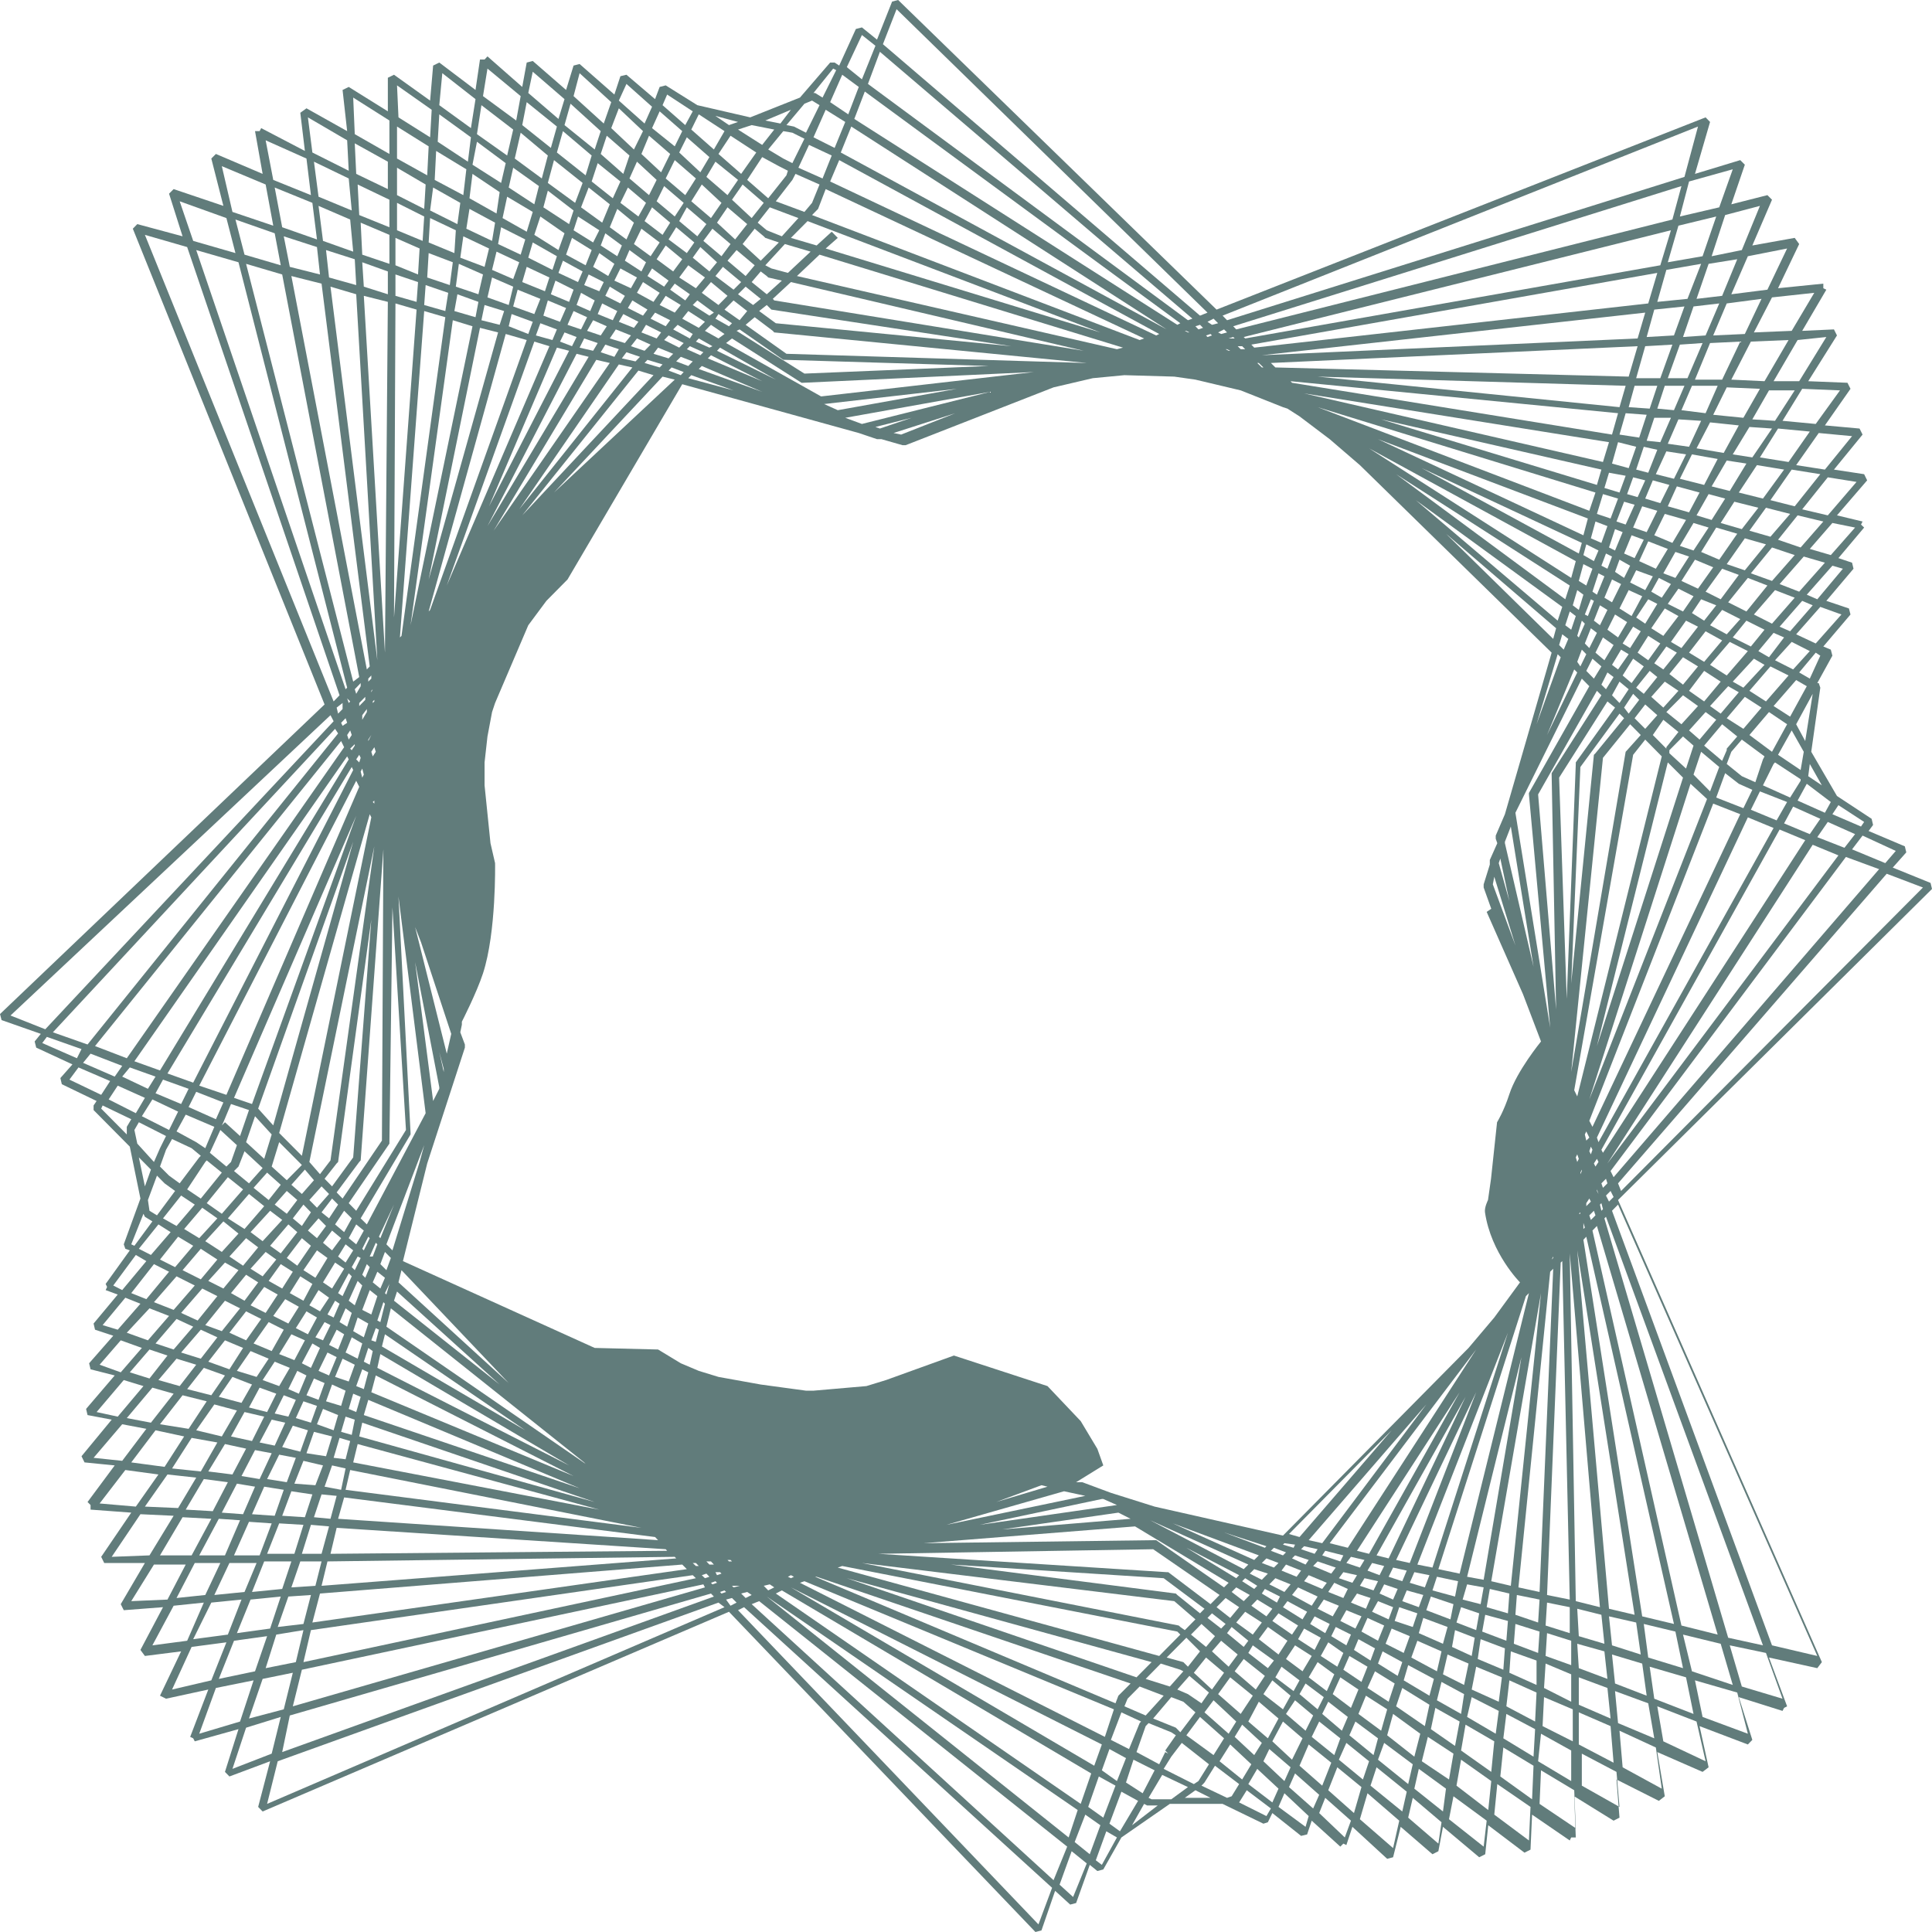 <svg width="16" height="16" viewBox="0 0 16 16" fill="none" xmlns="http://www.w3.org/2000/svg">
<path d="M16 7.362L15.988 7.312L15.675 7.185L15.787 7.059L15.775 7.009L15.475 6.882L15.512 6.832L15.5 6.781L15.213 6.592L15 6.226L15.075 5.695L15.062 5.657H15.05L15.175 5.43L15.162 5.38L15.1 5.354L15.325 5.089L15.312 5.039L15.125 4.976L15.35 4.71L15.338 4.66L15.225 4.622L15.438 4.369L15.412 4.344L15.425 4.319L15.213 4.268L15.463 3.978L15.438 3.927L15.188 3.889L15.425 3.599L15.4 3.549L15.113 3.523L15.325 3.22L15.3 3.17L14.975 3.157L15.213 2.778L15.188 2.728L14.925 2.74L15.125 2.399L15.1 2.387V2.349L14.725 2.387L14.9 2.021L14.863 1.97L14.512 2.033L14.675 1.654L14.637 1.616L14.338 1.692L14.45 1.364L14.412 1.326L14.037 1.44L14.162 1.01L14.125 0.972L10.075 2.564L7.438 0L7.388 0.013L7.263 0.328L7.138 0.227L7.088 0.24L6.95 0.543L6.912 0.518H6.875L6.625 0.808L6.213 0.972L5.775 0.871L5.513 0.707L5.463 0.72L5.425 0.821L5.188 0.619L5.138 0.631L5.088 0.783L4.8 0.53L4.75 0.543L4.688 0.745L4.412 0.505L4.362 0.518L4.325 0.72L4.037 0.467L4.013 0.493H3.975L3.938 0.745L3.638 0.518L3.587 0.543L3.562 0.833L3.263 0.619L3.212 0.644V0.922L2.888 0.72L2.837 0.745L2.875 1.086L2.538 0.897L2.487 0.934L2.525 1.25L2.163 1.061L2.15 1.086H2.112L2.175 1.44L1.788 1.275L1.75 1.313L1.85 1.705L1.438 1.566L1.4 1.604L1.512 1.957L1.137 1.856L1.1 1.894L2.688 5.834L0 8.398L0.013 8.448L0.338 8.562L0.287 8.625L0.3 8.676L0.6 8.815L0.5 8.928L0.512 8.979L0.8 9.118L0.775 9.155V9.193L1.075 9.496L1.163 9.926L1.025 10.305L1.038 10.342L1.075 10.355L0.875 10.633L0.887 10.658L0.875 10.684L0.975 10.721L0.775 10.961L0.787 11.012L0.938 11.062L0.738 11.29L0.75 11.34L0.95 11.391L0.713 11.668L0.725 11.719L0.925 11.757L0.675 12.06L0.7 12.111L0.95 12.136L0.725 12.439L0.75 12.464V12.502L1.087 12.527L0.838 12.893L0.863 12.944H1.2L1 13.285L1.025 13.335L1.35 13.31L1.163 13.664L1.2 13.714L1.5 13.676L1.325 14.043L1.375 14.068L1.725 13.992L1.575 14.384L1.6 14.396L1.613 14.421L1.975 14.32L1.863 14.674L1.9 14.712L2.237 14.586L2.138 14.964L2.175 15.002L6.037 13.348L8.575 16L8.625 15.987L8.738 15.659L8.863 15.773L8.912 15.76L9.025 15.444L9.088 15.495L9.137 15.482L9.287 15.217L9.688 14.939H10.125L10.463 15.103L10.5 15.091L10.537 15.015L10.775 15.204L10.825 15.192L10.863 15.078L11.1 15.293L11.125 15.268L11.15 15.28L11.2 15.129L11.488 15.394L11.537 15.381L11.6 15.129L11.863 15.356L11.912 15.331L11.95 15.129L12.25 15.381L12.3 15.356L12.325 15.116L12.625 15.343L12.675 15.318L12.688 15.028L13 15.242L13.012 15.217H13.05L13.037 14.876L13.363 15.078L13.412 15.053L13.387 14.737L13.738 14.914L13.787 14.876L13.725 14.51L14.1 14.674L14.15 14.636L14.075 14.295L14.475 14.447L14.512 14.409L14.4 14.055L14.762 14.169L14.775 14.144L14.8 14.131L14.65 13.727L15.05 13.815L15.088 13.765L13.4 9.938L16 7.362ZM15.925 7.35L13.425 9.863L13.4 9.8L15.625 7.236L15.925 7.35ZM13.012 8.878L13.275 6.276L13.5 5.998L13.588 6.087L13.475 6.213L13.463 6.226L13.012 8.878ZM6.35 13.222L8.925 14.99L8.85 15.217L6.35 13.222ZM6.325 13.133L6.375 13.121L6.412 13.146L6.362 13.171L6.325 13.133ZM6.425 13.197L6.475 13.171L9.037 14.687L8.95 14.939L6.425 13.197ZM6.662 13.095L9.225 14.156L9.15 14.384L6.625 13.108L6.662 13.095ZM9.363 13.942L9.275 14.03L9.262 14.043L9.238 14.106L6.75 13.058H6.763L9.363 13.942ZM8.812 12.35L8.988 12.388L7.838 12.628L8.812 12.35ZM8.25 12.439L8.625 12.3L8.675 12.312L8.25 12.439ZM8.113 12.628L9.125 12.414H9.137L9.25 12.464L8.113 12.628ZM9.262 12.527L9.363 12.578L8.3 12.666L9.262 12.527ZM9.4 12.641L10.175 13.108L10.137 13.146L9.575 12.755H9.562L7.65 12.78L9.4 12.641ZM9.312 14.131L9.338 14.068L9.438 13.967L9.637 14.043L9.488 14.207L9.312 14.131ZM9.45 14.257L9.438 14.27L9.35 14.485L9.2 14.409L9.287 14.181L9.45 14.257ZM9.95 13.449L10.062 13.55L9.988 13.639L9.863 13.537L9.95 13.449ZM9.938 13.361L9.75 13.209L9.738 13.197L7.875 12.957L9.637 13.07L9.975 13.323L9.938 13.361ZM10.238 13.146L10.35 13.209L10.3 13.26L10.2 13.184L10.238 13.146ZM9.825 12.818L10.262 13.045L10.238 13.07L9.825 12.818ZM10.037 13.676L10.113 13.588L10.25 13.702L10.175 13.803L10.037 13.676ZM10.137 13.853L10.037 13.992L9.887 13.853L9.988 13.727L10.137 13.853ZM11.088 13.298L11.037 13.386L10.912 13.323L10.963 13.247L11.088 13.298ZM11 13.184L11.05 13.108L11.162 13.159L11.125 13.234L11 13.184ZM11.012 13.449L10.975 13.525L10.85 13.449L10.887 13.386L11.012 13.449ZM10.95 13.159L10.8 13.095L10.838 13.045L10.988 13.108L10.95 13.159ZM10.912 13.222L10.863 13.298L10.7 13.209L10.75 13.146L10.912 13.222ZM10.825 13.348L10.787 13.411L10.625 13.31L10.662 13.26L10.825 13.348ZM10.75 13.462L10.7 13.537L10.537 13.424L10.588 13.361L10.75 13.462ZM10.575 13.272L10.45 13.197L10.475 13.159L10.6 13.222L10.575 13.272ZM10.537 13.323L10.488 13.386L10.363 13.298L10.412 13.247L10.537 13.323ZM10.45 13.437L10.375 13.537L10.238 13.437L10.312 13.348L10.45 13.437ZM10.338 13.588L10.3 13.639L10.162 13.525L10.2 13.474L10.338 13.588ZM10.3 13.739L10.475 13.879L10.4 13.992L10.225 13.841L10.3 13.739ZM10.338 13.689L10.375 13.626L10.55 13.752L10.5 13.815L10.338 13.689ZM10.425 13.575L10.5 13.474L10.662 13.588L10.588 13.702L10.425 13.575ZM10.613 13.803L10.762 13.916L10.713 14.005L10.562 13.891L10.613 13.803ZM10.65 13.739L10.725 13.626L10.863 13.714L10.787 13.841L10.65 13.739ZM10.75 13.575L10.8 13.487L10.938 13.563L10.887 13.664L10.75 13.575ZM11 13.601L11.125 13.689L11.075 13.803L10.938 13.714L11 13.601ZM11.025 13.55L11.062 13.474L11.188 13.537L11.15 13.626L11.025 13.55ZM11.1 13.424L11.15 13.335L11.275 13.386L11.225 13.487L11.1 13.424ZM11.188 13.272L11.238 13.197L11.35 13.234L11.312 13.323L11.188 13.272ZM11.412 13.095L11.375 13.171L11.262 13.133L11.3 13.07L11.412 13.095ZM11.325 13.007L11.363 12.944L11.463 12.969L11.425 13.045L11.325 13.007ZM11.325 13.399L11.463 13.462L11.412 13.588L11.275 13.512L11.325 13.399ZM11.363 13.348L11.412 13.26L11.537 13.31L11.5 13.411L11.363 13.348ZM11.425 13.197L11.463 13.121L11.575 13.159L11.537 13.247L11.425 13.197ZM11.5 13.058L11.537 12.982L11.65 13.007L11.613 13.095L11.5 13.058ZM11.65 13.171L11.787 13.209L11.75 13.31L11.613 13.26L11.65 13.171ZM11.675 13.108L11.713 13.02L11.838 13.045L11.8 13.146L11.675 13.108ZM11.675 12.944L11.562 12.919L12.225 11.53L11.675 12.944ZM11.5 12.906L11.4 12.881L12.137 11.568L11.5 12.906ZM11.338 12.868L11.238 12.843L12.088 11.53L11.338 12.868ZM11.3 12.919L11.262 12.982L11.15 12.944L11.188 12.893L11.3 12.919ZM11.238 13.045L11.2 13.108L11.088 13.07L11.125 13.02L11.238 13.045ZM11.1 12.931L10.95 12.881L10.975 12.843L11.125 12.881L11.1 12.931ZM11.062 12.982L11.025 13.032L10.875 12.969L10.912 12.931L11.062 12.982ZM10.887 12.868L10.775 12.83L10.8 12.805L10.912 12.83L10.887 12.868ZM10.838 12.919L10.812 12.957L10.7 12.906L10.725 12.881L10.838 12.919ZM10.775 13.007L10.738 13.058L10.613 13.007L10.65 12.957L10.775 13.007ZM10.688 13.121L10.637 13.184L10.512 13.121L10.562 13.07L10.688 13.121ZM10.55 12.982L10.45 12.944L10.488 12.906L10.588 12.944L10.55 12.982ZM10.5 13.032L10.45 13.083L10.35 13.032L10.387 12.995L10.5 13.032ZM10.412 13.133L10.387 13.159L10.287 13.095L10.312 13.07L10.412 13.133ZM10.262 13.31L10.188 13.399L10.075 13.31L10.15 13.234L10.262 13.31ZM10.15 13.449L10.113 13.487L10 13.399L10.037 13.361L10.15 13.449ZM9.938 13.676L9.838 13.803L9.812 13.777L9.8 13.765L9.662 13.727L9.825 13.563L9.938 13.676ZM9.775 13.828L9.8 13.841L9.688 13.967L9.488 13.904L9.613 13.777L9.775 13.828ZM9.412 13.891L7.013 13.07L9.537 13.765L9.412 13.891ZM9.7 14.055L9.8 14.093L9.9 14.181L9.775 14.346L9.738 14.308L9.55 14.232L9.7 14.055ZM9.838 14.03L9.75 13.992L9.85 13.879L10.012 14.017L9.95 14.106L9.838 14.03ZM10.05 14.081L10.238 14.257L10.175 14.358L9.975 14.181L10.05 14.081ZM10.088 14.03L10.188 13.891L10.375 14.043L10.275 14.194L10.088 14.03ZM10.425 14.093L10.588 14.232L10.5 14.396L10.338 14.257L10.425 14.093ZM10.463 14.03L10.537 13.916L10.688 14.043L10.625 14.156L10.463 14.03ZM10.725 14.081L10.875 14.207L10.812 14.333L10.65 14.194L10.725 14.081ZM10.762 14.03L10.812 13.942L10.963 14.055L10.912 14.156L10.762 14.03ZM10.838 13.891L10.912 13.765L11.05 13.866L10.988 14.005L10.838 13.891ZM11 14.093L11.162 14.219L11.113 14.333L10.95 14.194L11 14.093ZM11.037 14.03L11.1 13.891L11.25 13.992L11.188 14.144L11.037 14.03ZM11.125 13.828L11.175 13.714L11.325 13.803L11.275 13.929L11.125 13.828ZM11.213 13.664L11.25 13.575L11.387 13.651L11.35 13.752L11.213 13.664ZM11.387 13.841L11.55 13.942L11.5 14.093L11.325 13.979L11.387 13.841ZM11.412 13.777L11.45 13.676L11.613 13.765L11.575 13.879L11.412 13.777ZM11.475 13.613L11.525 13.487L11.675 13.55L11.625 13.689L11.475 13.613ZM11.55 13.424L11.588 13.31L11.738 13.361L11.7 13.474L11.55 13.424ZM11.738 13.588L11.938 13.676L11.9 13.841L11.688 13.727L11.738 13.588ZM11.75 13.525L11.787 13.399L11.988 13.474L11.95 13.613L11.75 13.525ZM11.812 13.335L11.85 13.222L12.037 13.285L12.012 13.411L11.812 13.335ZM11.863 13.171L11.9 13.058L12.075 13.095L12.05 13.222L11.863 13.171ZM12.05 13.5L12.213 13.563L12.188 13.714L12.025 13.639L12.05 13.5ZM12.062 13.437L12.1 13.31L12.25 13.361L12.225 13.5L12.062 13.437ZM12.113 13.247L12.15 13.121L12.287 13.146L12.262 13.285L12.113 13.247ZM12.15 13.058L12.6 11.239L12.287 13.083L12.15 13.058ZM12.088 13.032L11.912 12.995L12.637 10.734L12.662 10.709L12.088 13.032ZM11.863 12.982L11.738 12.957L12.488 11.037L11.863 12.982ZM11.162 12.818L11.012 12.78L12.225 11.176L11.162 12.818ZM10.95 12.78L10.838 12.755L11.812 11.631L10.95 12.78ZM10.762 12.729L10.675 12.704L11.525 11.845L10.762 12.729ZM10.725 12.792L10.713 12.818L10.625 12.792L10.637 12.78L10.725 12.792ZM10.65 12.856L10.625 12.881L10.525 12.843L10.55 12.818L10.65 12.856ZM10.488 12.805L10.475 12.818L10.137 12.691L10.488 12.805ZM10.425 12.881L10.387 12.919L9.713 12.616L10.425 12.881ZM10.338 12.957L10.3 12.995L9.525 12.59L10.338 12.957ZM9.55 12.83L10.1 13.209L10.025 13.285L9.675 13.02H9.662L7.275 12.868L9.55 12.83ZM9.725 13.26L9.9 13.411L9.812 13.5L9.775 13.474L9.762 13.462L7.138 12.944L9.725 13.26ZM9.75 13.512L9.775 13.537L9.6 13.714L6.938 12.982L6.975 12.969L9.75 13.512ZM9.125 14.447L9.062 14.623L6.55 13.146L9.125 14.447ZM6.55 13.07L6.525 13.058L6.55 13.045L6.575 13.058L6.55 13.07ZM9.1 14.712L9.238 14.788L9.137 15.053L9.012 14.964L9.1 14.712ZM9.125 14.661L9.188 14.485L9.325 14.56L9.25 14.75L9.125 14.661ZM9.387 14.573L9.562 14.661L9.463 14.851L9.325 14.762L9.387 14.573ZM9.412 14.51L9.488 14.295L9.512 14.27L9.7 14.346L9.738 14.371L9.65 14.497L9.675 14.523L9.65 14.51L9.6 14.611L9.412 14.51ZM9.7 14.548L9.787 14.434L10.012 14.611L9.925 14.75L9.887 14.775L9.637 14.649L9.7 14.548ZM9.825 14.371L9.938 14.219L10.137 14.396L10.05 14.535L9.825 14.371ZM10.188 14.447L10.363 14.611L10.287 14.737L10.1 14.586L10.188 14.447ZM10.225 14.384L10.287 14.283L10.45 14.434L10.387 14.535L10.225 14.384ZM10.512 14.485L10.688 14.636L10.637 14.75L10.463 14.586L10.512 14.485ZM10.537 14.421L10.625 14.257L10.787 14.396L10.7 14.573L10.537 14.421ZM10.838 14.447L11.025 14.598L10.95 14.788L10.762 14.623L10.838 14.447ZM10.863 14.384L10.925 14.257L11.1 14.396L11.05 14.535L10.863 14.384ZM11.15 14.434L11.338 14.586L11.287 14.737L11.088 14.573L11.15 14.434ZM11.175 14.371L11.225 14.257L11.412 14.396L11.375 14.535L11.175 14.371ZM11.25 14.194L11.312 14.043L11.488 14.156L11.438 14.333L11.25 14.194ZM11.463 14.434L11.7 14.611L11.662 14.775L11.412 14.573L11.463 14.434ZM11.488 14.371L11.537 14.194L11.762 14.358L11.713 14.548L11.488 14.371ZM11.562 14.131L11.613 13.979L11.838 14.118L11.8 14.295L11.562 14.131ZM11.625 13.916L11.662 13.79L11.875 13.904L11.838 14.043L11.625 13.916ZM11.887 14.144L12.088 14.257L12.05 14.459L11.85 14.32L11.887 14.144ZM11.9 14.081L11.938 13.929L12.125 14.03L12.1 14.194L11.9 14.081ZM11.95 13.866L11.988 13.702L12.162 13.777L12.125 13.954L11.95 13.866ZM12.188 14.055L12.412 14.169L12.387 14.358L12.15 14.219L12.188 14.055ZM12.188 13.992L12.225 13.803L12.438 13.891L12.412 14.093L12.188 13.992ZM12.238 13.739L12.262 13.575L12.463 13.651L12.45 13.828L12.238 13.739ZM12.275 13.512L12.3 13.373L12.488 13.424L12.475 13.588L12.275 13.512ZM12.312 13.31L12.338 13.159L12.5 13.197L12.488 13.361L12.312 13.31ZM12.35 13.095L12.762 10.709L12.512 13.133L12.35 13.095ZM12.838 10.532L12.863 10.507L12.75 13.184L12.575 13.146L12.838 10.532ZM12.85 10.431L12.863 10.406V10.418L12.85 10.431ZM12.762 14.358L13.012 14.497V14.75L12.738 14.586L12.762 14.358ZM12.775 14.295L12.787 14.055L13.025 14.156V14.421L12.775 14.295ZM12.787 13.979L12.8 13.777L13.012 13.866V14.093L12.787 13.979ZM12.8 13.714L12.812 13.525L13.012 13.588V13.79L12.8 13.714ZM12.8 13.462L12.812 13.272L13 13.31V13.525L12.8 13.462ZM12.812 13.209L12.925 10.456L12.938 10.444L13 13.247L12.812 13.209ZM12.912 6.44L13.312 5.809L13.375 5.86L13.05 6.314V6.327L12.975 8.272L12.912 6.44ZM12.887 8.36L12.738 6.579L13.225 5.721L13.262 5.758L12.85 6.403V6.415L12.887 8.36ZM12.55 7.83L12.363 7.324L12.375 7.261L12.55 7.83ZM12.412 7.148L12.425 7.11L12.5 7.463L12.412 7.148ZM12.463 6.983V6.971L12.512 6.845L12.7 8.006L12.463 6.983ZM12.55 6.731L13.1 5.62L13.162 5.683L12.662 6.567V6.579L12.838 8.511L12.55 6.731ZM10.562 3.043L10.525 3.006L13.562 2.867L13.488 3.119L10.562 3.043ZM10.175 2.803L10.213 2.791L10.225 2.803H10.175ZM10.188 2.905H10.175L10.15 2.892H10.162L10.188 2.905ZM10.213 2.702L13.925 1.541L13.85 1.818L10.238 2.728L10.213 2.702ZM13.088 9.724V9.711L13.1 9.686V9.698L13.088 9.724ZM13.088 10.052H13.075L13.088 10.04V10.052ZM13.113 10.128L13.125 10.166L13.113 10.178V10.14V10.128ZM13.275 4.092L13.4 4.129L13.338 4.294L13.225 4.256L13.275 4.092ZM11.438 3.473L13.262 3.889L13.225 4.016L11.438 3.473ZM13.463 3.422L13.637 3.435L13.575 3.624L13.412 3.599L13.463 3.422ZM10.912 3.119L13.463 3.195L13.412 3.372L10.912 3.119ZM13.213 9.661L13.2 9.635L13.225 9.597L13.238 9.623L13.213 9.661ZM13.238 9.888L13.225 9.863V9.85L13.238 9.888ZM13.2 10.027L13.213 10.065L13.175 10.103L13.162 10.065L13.2 10.027ZM13.175 9.56L13.162 9.534L13.175 9.496L13.188 9.522L13.175 9.56ZM13.238 9.459L13.225 9.421L14.475 6.769L14.688 6.857L13.238 9.459ZM14.3 5.594L14.162 5.506L14.325 5.316L14.475 5.392L14.3 5.594ZM14.312 5.683L14.4 5.733L14.25 5.91L14.162 5.847L14.312 5.683ZM13.838 4.837L13.762 4.95L13.675 4.9L13.738 4.786L13.838 4.837ZM13.775 4.748L13.875 4.571L13.988 4.609L13.875 4.786L13.775 4.748ZM13.9 4.875L14.025 4.938L13.938 5.064L13.812 5.001L13.9 4.875ZM14.088 4.963L14.213 5.013L14.113 5.14L14.012 5.077L14.088 4.963ZM14.062 4.875L13.925 4.811L14.037 4.635L14.188 4.698L14.062 4.875ZM14.025 4.559L13.912 4.521L14.025 4.331L14.15 4.369L14.025 4.559ZM13.988 4.243L13.812 4.193L13.887 4.028L14.075 4.079L13.988 4.243ZM13.963 4.306L13.85 4.496L13.7 4.433L13.787 4.256L13.963 4.306ZM13.812 4.546L13.713 4.71L13.575 4.647L13.65 4.483L13.812 4.546ZM13.688 4.773L13.625 4.887L13.5 4.824L13.55 4.723L13.688 4.773ZM13.6 4.938L13.512 5.102L13.412 5.039L13.488 4.887L13.6 4.938ZM13.65 4.963L13.725 5.001L13.625 5.165L13.55 5.114L13.65 4.963ZM13.787 5.039L13.9 5.102L13.775 5.266L13.675 5.203L13.787 5.039ZM13.963 5.14L14.062 5.19L13.925 5.367L13.838 5.316L13.963 5.14ZM14.125 5.228L14.262 5.304L14.113 5.481L13.988 5.405L14.125 5.228ZM14.3 5.253L14.162 5.178L14.262 5.051L14.412 5.127L14.3 5.253ZM14.25 4.963L14.125 4.9L14.262 4.71L14.4 4.761L14.25 4.963ZM14.238 4.635L14.088 4.571L14.213 4.369L14.387 4.42L14.238 4.635ZM14.175 4.306L14.05 4.268L14.15 4.092L14.287 4.129L14.175 4.306ZM14.113 4.016L13.912 3.965L14.012 3.763L14.225 3.801L14.113 4.016ZM13.988 3.7L13.812 3.675L13.9 3.473L14.088 3.485L13.988 3.7ZM13.963 3.763L13.863 3.965L13.713 3.927L13.8 3.738L13.963 3.763ZM13.825 4.016L13.75 4.167L13.625 4.129L13.688 3.978L13.825 4.016ZM13.725 4.23L13.637 4.407L13.525 4.369L13.6 4.193L13.725 4.23ZM13.613 4.47L13.537 4.622L13.45 4.584L13.512 4.433L13.613 4.47ZM13.5 4.685L13.45 4.786L13.375 4.736L13.412 4.635L13.5 4.685ZM13.425 4.837L13.35 4.988L13.287 4.95L13.35 4.799L13.425 4.837ZM13.312 5.051L13.25 5.178L13.2 5.14L13.25 5.013L13.312 5.051ZM13.375 5.089L13.475 5.152L13.4 5.279L13.312 5.215L13.375 5.089ZM13.525 5.19L13.588 5.228L13.5 5.367L13.438 5.329L13.525 5.19ZM13.65 5.266L13.75 5.329L13.65 5.468L13.562 5.405L13.65 5.266ZM13.8 5.354L13.887 5.405L13.775 5.544L13.7 5.493L13.8 5.354ZM13.938 5.443L14.062 5.519L13.938 5.67L13.825 5.582L13.938 5.443ZM14.113 5.556L14.25 5.645L14.113 5.809L13.988 5.721L14.113 5.556ZM14.125 5.897L14.213 5.961L14.075 6.125L13.988 6.049L14.125 5.897ZM14.262 5.998L14.387 6.099L14.3 6.2V6.213L14.262 6.301L14.113 6.175L14.262 5.998ZM14.3 5.948L14.45 5.771L14.588 5.86L14.438 6.036L14.3 5.948ZM14.438 5.695L14.35 5.645L14.525 5.455L14.613 5.506L14.438 5.695ZM14.5 5.354L14.35 5.279L14.463 5.14L14.613 5.215L14.5 5.354ZM14.463 5.064L14.312 4.988L14.475 4.786L14.637 4.849L14.463 5.064ZM14.45 4.723L14.3 4.672L14.45 4.458L14.625 4.508L14.45 4.723ZM14.425 4.382L14.25 4.331L14.363 4.155L14.562 4.205L14.425 4.382ZM14.325 4.066L14.175 4.028L14.3 3.814L14.463 3.839L14.325 4.066ZM14.275 3.751L14.05 3.713L14.162 3.498L14.4 3.523L14.275 3.751ZM14.125 3.422L13.925 3.397L14.012 3.195H14.225L14.125 3.422ZM13.975 3.132H13.812L13.912 2.854L14.1 2.841L13.975 3.132ZM13.95 3.195L13.863 3.397L13.725 3.384L13.787 3.195H13.95ZM13.838 3.46L13.75 3.662L13.637 3.65L13.7 3.46H13.838ZM13.725 3.725L13.65 3.915L13.55 3.889L13.613 3.7L13.725 3.725ZM13.625 3.978L13.562 4.117L13.475 4.092L13.525 3.953L13.625 3.978ZM13.537 4.18L13.463 4.344L13.387 4.319L13.45 4.155L13.537 4.18ZM13.438 4.407L13.375 4.559L13.325 4.534L13.375 4.382L13.438 4.407ZM13.35 4.609L13.312 4.71L13.262 4.685L13.3 4.584L13.35 4.609ZM13.287 4.773L13.225 4.925L13.188 4.9L13.238 4.748L13.287 4.773ZM13.2 4.976L13.15 5.102L13.125 5.089L13.175 4.963L13.2 4.976ZM13.175 5.203L13.225 5.241L13.162 5.367L13.125 5.329L13.175 5.203ZM13.275 5.279L13.363 5.342L13.287 5.468L13.213 5.405L13.275 5.279ZM13.425 5.38L13.488 5.418L13.4 5.544L13.35 5.506L13.425 5.38ZM13.525 5.455L13.613 5.519L13.512 5.657L13.438 5.594L13.525 5.455ZM13.662 5.556L13.725 5.607L13.613 5.746L13.55 5.695L13.662 5.556ZM13.787 5.645L13.9 5.721L13.775 5.86L13.675 5.771L13.787 5.645ZM13.938 5.758L14.062 5.847L13.925 5.998L13.8 5.897L13.938 5.758ZM13.938 6.099L14.025 6.175L13.963 6.365L13.825 6.238V6.213L13.938 6.099ZM14.088 6.226L14.238 6.352L14.162 6.554L14.025 6.415L14.088 6.226ZM14.287 6.403L14.4 6.491L14.512 6.541L14.438 6.693L14.213 6.605L14.287 6.403ZM13.262 9.964L13.275 10.014L13.262 10.027L13.25 9.976L13.262 9.964ZM13.262 9.522L14.738 6.87L14.95 6.958L13.275 9.547L13.262 9.522ZM14.713 6.794L14.5 6.706L14.575 6.554L14.8 6.642L14.713 6.794ZM14.537 6.478L14.425 6.428L14.3 6.327L14.338 6.226L14.425 6.125L14.613 6.264L14.6 6.289L14.537 6.478ZM14.488 6.087L14.65 5.897L14.8 5.998L14.675 6.226L14.488 6.087ZM14.625 5.809L14.488 5.721L14.662 5.519L14.812 5.594L14.625 5.809ZM14.65 5.443L14.562 5.392L14.688 5.241L14.775 5.279L14.65 5.443ZM14.675 5.165L14.525 5.089L14.7 4.887L14.863 4.95L14.675 5.165ZM14.675 4.811L14.5 4.748L14.675 4.534L14.863 4.597L14.675 4.811ZM14.662 4.445L14.488 4.395L14.625 4.205L14.825 4.256L14.662 4.445ZM14.6 4.129L14.4 4.079L14.55 3.852L14.775 3.889L14.6 4.129ZM14.512 3.788L14.35 3.763L14.488 3.536L14.675 3.549L14.512 3.788ZM14.438 3.46L14.188 3.435L14.3 3.208L14.575 3.22L14.438 3.46ZM14.262 3.144H14.037L14.162 2.841L14.412 2.829L14.262 3.144ZM14.125 2.778L13.938 2.791L14.025 2.538L14.238 2.513L14.125 2.778ZM13.975 2.475L13.725 2.5L13.8 2.235L14.088 2.185L13.975 2.475ZM13.95 2.538L13.863 2.778L13.637 2.791L13.7 2.564L13.95 2.538ZM13.85 2.854L13.75 3.132H13.55L13.625 2.867L13.85 2.854ZM13.725 3.195L13.662 3.384L13.488 3.372L13.537 3.195H13.725ZM13.55 3.7L13.488 3.877L13.35 3.839L13.4 3.662L13.55 3.7ZM13.463 3.94L13.412 4.079L13.287 4.041L13.325 3.915L13.463 3.94ZM13.312 4.357L13.262 4.496L13.175 4.458L13.213 4.319L13.312 4.357ZM13.238 4.559L13.2 4.647L13.113 4.597L13.137 4.508L13.238 4.559ZM13.113 4.433L11.412 3.637L13.15 4.294L13.113 4.433ZM13.1 4.496L13.075 4.584L11.775 3.877L13.1 4.496ZM13.113 4.672L13.188 4.71L13.137 4.849L13.075 4.811L13.113 4.672ZM13.113 4.925L13.075 5.051L13.025 5.013L13.062 4.887L13.113 4.925ZM13.125 5.165L13.075 5.279L13.062 5.266L13.1 5.14L13.125 5.165ZM13.05 5.102L13.012 5.215L12.963 5.178L13 5.064L13.05 5.102ZM12.988 5.291L12.95 5.38L12.912 5.342L12.938 5.253L12.988 5.291ZM13.037 5.544L13.062 5.569L12.812 6.087L13.037 5.544ZM13.062 5.481L13.1 5.38L13.137 5.418L13.088 5.519L13.062 5.481ZM13.188 5.455L13.262 5.519L13.2 5.62L13.137 5.556L13.188 5.455ZM13.312 5.569L13.363 5.607L13.3 5.708L13.262 5.67L13.312 5.569ZM13.412 5.645L13.488 5.708L13.412 5.822L13.35 5.758L13.412 5.645ZM13.412 5.91L13.45 5.948L13.213 6.238L13.2 6.251L13.012 8.145L13.088 6.352L13.412 5.91ZM13.45 5.86L13.525 5.746L13.575 5.796L13.488 5.91L13.45 5.86ZM13.625 5.834L13.725 5.923L13.625 6.036L13.537 5.948L13.625 5.834ZM13.775 5.961L13.9 6.062L13.8 6.188V6.2L13.688 6.087L13.775 5.961ZM13.812 6.314L13.938 6.44L13.225 8.663L13.812 6.314ZM14 6.491L14.137 6.617L13.162 9.105L14 6.491ZM14.188 6.655L14.412 6.743L13.188 9.332L13.162 9.282L14.188 6.655ZM13.162 9.926L13.175 9.951L13.137 9.989V9.964L13.162 9.926ZM13.137 9.446L13.125 9.395L13.137 9.37L13.162 9.421L13.137 9.446ZM13.137 10.242L13.863 13.449L13.6 13.386L13.113 10.267L13.137 10.242ZM13.188 10.191L13.225 10.153L14.225 13.537L13.925 13.462L13.188 10.191ZM13.262 9.8L13.3 9.762L13.312 9.8L13.275 9.837L13.262 9.8ZM13.312 9.635L15.012 6.996L15.225 7.084L13.312 9.635ZM15.05 6.933L15.137 6.807L15.363 6.908L15.275 7.021L15.05 6.933ZM14.988 6.908L14.775 6.819L14.85 6.68L15.075 6.781L14.988 6.908ZM14.825 6.605L14.6 6.504L14.688 6.327L14.7 6.314L14.912 6.453V6.466L14.825 6.605ZM14.725 6.251L14.838 6.049L14.938 6.226L14.912 6.377L14.725 6.251ZM14.825 5.935L14.688 5.847L14.875 5.632L14.963 5.683L14.825 5.935ZM14.85 5.544L14.7 5.468L14.838 5.316L14.988 5.392L14.85 5.544ZM14.825 5.228L14.738 5.19L14.925 4.976L15.012 5.013L14.825 5.228ZM14.9 4.9L14.738 4.837L14.938 4.609L15.113 4.66L14.9 4.9ZM14.912 4.534L14.725 4.47L14.887 4.268L15.1 4.319L14.912 4.534ZM14.863 4.193L14.662 4.142L14.838 3.889L15.075 3.927L14.863 4.193ZM14.812 3.826L14.575 3.788L14.725 3.549L14.988 3.574L14.812 3.826ZM14.7 3.485L14.512 3.473L14.65 3.233H14.863L14.7 3.485ZM14.613 3.157L14.338 3.144L14.5 2.829L14.812 2.816L14.613 3.157ZM14.45 2.766L14.188 2.778L14.3 2.513L14.588 2.475L14.45 2.766ZM14.262 2.45L14.05 2.475L14.15 2.185L14.387 2.147L14.262 2.45ZM14.1 2.122L13.812 2.172L13.9 1.869L14.213 1.793L14.1 2.122ZM10.287 2.867L10.312 2.892H10.275L10.25 2.867H10.287ZM10.312 2.803L10.3 2.791L13.838 1.907L13.75 2.197L10.312 2.803ZM13.725 2.26L13.65 2.513L10.387 2.879L10.363 2.854L13.725 2.26ZM10.425 3.006L10.463 3.043H10.45L10.412 3.006H10.425ZM10.45 2.942L13.625 2.589L13.562 2.803L10.45 2.942ZM13.4 3.422L13.35 3.599L10.7 3.17L10.688 3.157L13.4 3.422ZM13.325 3.662L13.275 3.826L10.8 3.258L13.325 3.662ZM13.213 4.079L13.162 4.23L10.912 3.372L13.213 4.079ZM13.05 4.647L13.012 4.786L11.338 3.713L13.05 4.647ZM13 4.849L12.963 4.963L11.562 3.927L13 4.849ZM12.938 5.026L12.9 5.14L11.725 4.142L12.938 5.026ZM12.887 5.203L12.863 5.291L11.975 4.42L12.887 5.203ZM12.9 5.418L12.925 5.443L12.725 5.998L12.9 5.418ZM13.525 6.251L13.625 6.125L13.762 6.264L13.062 9.08L13.037 9.029L13.525 6.251ZM13.062 9.56L13.075 9.597L13.062 9.623L13.05 9.585L13.062 9.56ZM13.537 13.373L13.325 13.323L13.062 10.355L13.537 13.373ZM13.55 13.437L13.588 13.702L13.35 13.626L13.325 13.386L13.55 13.437ZM13.6 13.777L13.637 14.043L13.375 13.942L13.35 13.702L13.6 13.777ZM13.613 13.449L13.875 13.512L13.938 13.815L13.65 13.727L13.613 13.449ZM13.963 13.891L14.025 14.194L13.7 14.068L13.662 13.803L13.963 13.891ZM14.012 13.841L13.938 13.537L14.25 13.613L14.35 13.954L14.012 13.841ZM13.287 10.09L13.3 10.077L14.6 13.626L14.312 13.563L13.287 10.09ZM13.3 9.901L13.338 9.863L13.363 9.913L13.325 9.951L13.3 9.901ZM13.363 9.749L13.338 9.698L15.287 7.097L15.562 7.198L13.363 9.749ZM15.7 7.047L15.613 7.148L15.338 7.034L15.425 6.92L15.7 7.047ZM15.225 6.668L15.438 6.807L15.412 6.845L15.175 6.743L15.225 6.668ZM15.162 6.642L15.113 6.731L14.887 6.63L14.963 6.491L15.162 6.642ZM15.088 6.504L14.975 6.428L14.988 6.327L15.088 6.504ZM14.95 6.137L14.875 5.998L15.012 5.746L14.95 6.137ZM14.988 5.62L14.9 5.569L15.037 5.405L15.075 5.43L14.988 5.62ZM15.25 5.089L15.037 5.329L14.875 5.253L15.075 5.026L15.25 5.089ZM15.262 4.71L15.05 4.963L14.963 4.925L15.175 4.685L15.262 4.71ZM15.363 4.369L15.162 4.597L14.988 4.546L15.175 4.331L15.363 4.369ZM15.375 3.991L15.137 4.268L14.925 4.218L15.137 3.953L15.375 3.991ZM15.338 3.612L15.113 3.889L14.875 3.852L15.062 3.586L15.338 3.612ZM15.238 3.233L15.037 3.511L14.762 3.485L14.925 3.22L15.238 3.233ZM15.125 2.791L14.9 3.157H14.688L14.887 2.816L15.125 2.791ZM15.025 2.425L14.838 2.74L14.525 2.753L14.675 2.463L15.025 2.425ZM14.8 2.058L14.637 2.399L14.338 2.437L14.475 2.122L14.8 2.058ZM14.575 1.705L14.425 2.071L14.175 2.122L14.287 1.781L14.575 1.705ZM14.35 1.402L14.238 1.717L13.912 1.793L13.988 1.503L14.35 1.402ZM14.062 1.048L13.95 1.465L10.162 2.652L10.125 2.614L14.062 1.048ZM10.137 2.728L10.162 2.753L10.113 2.766L10.088 2.753L10.137 2.728ZM10.088 2.677L10.037 2.69L10 2.665L10.05 2.639L10.088 2.677ZM10.037 2.778L10 2.791L9.988 2.778L10.025 2.766L10.037 2.778ZM7.425 0.076L10 2.589L9.938 2.614L7.312 0.366L7.425 0.076ZM9.925 2.728L9.9 2.702L9.938 2.69L9.963 2.715L9.925 2.728ZM7.287 0.429L9.875 2.639L9.838 2.652L7.188 0.695L7.287 0.429ZM9.85 2.753H9.838L9.812 2.74H9.825L9.85 2.753ZM9.75 2.69L7.075 0.985L7.162 0.758L9.775 2.677L9.75 2.69ZM9.662 2.728L6.963 1.263L7.05 1.048L9.662 2.728ZM9.675 2.803H9.662H9.65H9.675ZM6.875 1.503L6.95 1.326L9.6 2.766L9.575 2.778L6.875 1.503ZM7.912 3.422L7.463 3.599L7.4 3.586L7.912 3.422ZM7.287 3.549L7.25 3.536L7.55 3.46L7.287 3.549ZM7.138 3.511L7 3.46L8.2 3.245L7.138 3.511ZM6.938 3.397L6.825 3.346L7.925 3.22L6.938 3.397ZM6.8 3.283L6.013 2.841L6.062 2.803L6.638 3.17H6.65L8.562 3.081L6.8 3.283ZM6.888 1.288L6.812 1.478L6.612 1.389L6.7 1.2L6.888 1.288ZM6.737 1.137L6.838 0.909L7 1.01L6.912 1.225L6.737 1.137ZM6.888 1.919L6.763 2.033L6.55 1.97L6.688 1.831L9.113 2.753L6.838 2.058L6.938 1.97L6.888 1.919ZM6.125 2.652L6 2.564L6.075 2.488L6.188 2.576L6.125 2.652ZM6.125 2.728L6.487 2.98H6.5L8.188 3.031L6.662 3.094L6.1 2.74L6.125 2.728ZM5.875 2.879L5.763 2.829L5.787 2.803L5.9 2.867L5.875 2.879ZM6.312 3.157L5.862 2.968L5.888 2.942L6.312 3.157ZM3.987 2.652L4.013 2.526L4.175 2.576L4.138 2.69L3.987 2.652ZM4.125 2.753L3.55 4.799L3.975 2.715L4.125 2.753ZM4.037 2.463L4.075 2.298L4.25 2.374L4.213 2.526L4.037 2.463ZM4.075 2.235L4.112 2.084L4.3 2.172L4.25 2.311L4.075 2.235ZM4.237 2.601L4.412 2.665L4.375 2.766L4.213 2.702L4.237 2.601ZM4.25 2.538L4.287 2.399L4.475 2.475L4.425 2.601L4.25 2.538ZM4.838 2.361L4.875 2.273L5 2.336L4.963 2.412L4.838 2.361ZM4.925 2.488L4.888 2.576L4.775 2.526L4.812 2.425L4.925 2.488ZM5.938 2.172L5.875 2.248L5.737 2.134L5.8 2.046L5.938 2.172ZM5.825 1.995L5.9 1.894L6.05 2.021L5.975 2.122L5.825 1.995ZM5.838 2.298L5.763 2.387L5.625 2.298L5.7 2.197L5.838 2.298ZM5.688 2.096L5.537 1.983L5.6 1.882L5.75 2.008L5.688 2.096ZM5.65 2.147L5.575 2.248L5.438 2.147L5.513 2.033L5.65 2.147ZM5.362 2.286L5.4 2.223L5.537 2.324L5.5 2.374L5.362 2.286ZM5.463 2.425L5.412 2.5L5.275 2.425L5.325 2.336L5.463 2.425ZM5.388 2.122L5.25 2.021L5.312 1.894L5.463 2.008L5.388 2.122ZM5.35 2.172L5.312 2.248L5.175 2.159L5.213 2.071L5.35 2.172ZM5.275 2.298L5.225 2.387L5.088 2.324L5.138 2.223L5.275 2.298ZM5.112 2.122L4.975 2.033L5.013 1.932L5.15 2.033L5.112 2.122ZM5.088 2.185L5.037 2.286L4.912 2.21L4.963 2.096L5.088 2.185ZM4.987 2.513L5.112 2.576L5.075 2.652L4.95 2.601L4.987 2.513ZM5.013 2.45L5.05 2.374L5.175 2.45L5.138 2.513L5.013 2.45ZM5.162 2.601L5.287 2.665L5.25 2.715L5.125 2.665L5.162 2.601ZM5.2 2.551L5.237 2.488L5.362 2.564L5.325 2.614L5.2 2.551ZM5.35 2.69L5.475 2.753L5.438 2.803L5.312 2.753L5.35 2.69ZM5.388 2.639L5.425 2.589L5.55 2.652L5.513 2.702L5.388 2.639ZM5.463 2.526L5.513 2.45L5.638 2.526L5.588 2.589L5.463 2.526ZM5.55 2.399L5.588 2.349L5.713 2.437L5.675 2.488L5.55 2.399ZM5.7 2.576L5.838 2.665L5.787 2.715L5.65 2.639L5.7 2.576ZM5.737 2.526L5.775 2.488L5.912 2.589L5.875 2.614L5.737 2.526ZM5.812 2.425L5.888 2.336L6.025 2.45L5.95 2.526L5.812 2.425ZM5.925 2.286L5.987 2.21L6.138 2.336L6.075 2.399L5.925 2.286ZM6.025 2.159L6.1 2.071L6.25 2.197L6.175 2.286L6.025 2.159ZM6.3 2.248L6.35 2.286L6.362 2.298L6.475 2.324L6.35 2.437L6.225 2.336L6.3 2.248ZM6.3 2.159L6.15 2.021L6.25 1.894L6.325 1.957L6.338 1.97L6.45 2.008L6.3 2.159ZM6.35 1.907L6.275 1.844L6.375 1.717L6.612 1.806L6.475 1.957L6.35 1.907ZM6.225 1.806L6.062 1.654L6.15 1.528L6.325 1.68L6.225 1.806ZM6.188 1.856L6.088 1.983L5.938 1.844L6.025 1.717L6.188 1.856ZM5.888 1.806L5.725 1.667L5.812 1.528L5.975 1.68L5.888 1.806ZM5.85 1.856L5.775 1.957L5.625 1.831L5.688 1.717L5.85 1.856ZM5.588 1.793L5.438 1.667L5.5 1.541L5.662 1.68L5.588 1.793ZM5.55 1.844L5.487 1.945L5.338 1.831L5.4 1.717L5.55 1.844ZM5.287 1.793L5.138 1.68L5.2 1.553L5.35 1.68L5.287 1.793ZM5.25 1.844L5.188 1.983L5.05 1.882L5.112 1.73L5.25 1.844ZM4.987 1.844L4.812 1.717L4.875 1.553L5.05 1.692L4.987 1.844ZM4.963 1.907L4.912 2.008L4.75 1.907L4.787 1.793L4.963 1.907ZM4.9 2.071L4.85 2.197L4.688 2.109L4.737 1.97L4.9 2.071ZM4.825 2.248L4.787 2.336L4.625 2.26L4.662 2.159L4.825 2.248ZM4.75 2.399L4.713 2.5L4.562 2.437L4.6 2.324L4.75 2.399ZM4.688 2.551L4.638 2.665L4.5 2.614L4.537 2.488L4.688 2.551ZM4.575 2.235L4.375 2.134L4.412 2.008L4.612 2.122L4.575 2.235ZM4.55 2.298L4.513 2.412L4.325 2.336L4.362 2.21L4.55 2.298ZM4.475 2.677L4.612 2.728L4.575 2.816L4.438 2.778L4.475 2.677ZM4.612 2.879L4.713 2.905L4.05 4.193L4.612 2.879ZM4.638 2.829L4.675 2.753L4.775 2.791L4.737 2.867L4.638 2.829ZM4.7 2.69L4.75 2.576L4.862 2.627L4.812 2.728L4.7 2.69ZM4.838 2.803L4.95 2.841L4.912 2.905L4.8 2.879L4.838 2.803ZM4.862 2.74L4.912 2.652L5.025 2.702L4.975 2.778L4.862 2.74ZM5.013 2.854L5.125 2.892L5.088 2.955L4.975 2.917L5.013 2.854ZM5.05 2.803L5.1 2.728L5.225 2.778L5.175 2.841L5.05 2.803ZM5.188 2.917L5.3 2.955L5.263 2.993L5.15 2.968L5.188 2.917ZM5.225 2.867L5.275 2.803L5.388 2.854L5.338 2.905L5.225 2.867ZM5.362 2.98L5.487 3.018L5.463 3.043L5.338 3.006L5.362 2.98ZM5.412 2.93L5.45 2.879L5.575 2.93L5.537 2.968L5.412 2.93ZM5.5 2.816L5.537 2.778L5.662 2.841L5.625 2.879L5.5 2.816ZM5.575 2.728L5.612 2.69L5.737 2.766L5.713 2.803L5.575 2.728ZM5.713 2.867L5.825 2.917L5.8 2.942L5.688 2.892L5.713 2.867ZM5.838 2.74L5.888 2.69L6 2.766L5.95 2.803L5.838 2.74ZM5.925 2.639L5.95 2.601L6.062 2.677L6.037 2.702L5.925 2.639ZM6.112 2.437L6.175 2.374L6.3 2.475L6.237 2.526L6.112 2.437ZM6.35 2.526L6.375 2.551L6.388 2.564L8.375 2.867L6.425 2.677L6.287 2.576L6.35 2.526ZM6.412 2.488L6.4 2.475L6.55 2.336L8.975 2.905L6.412 2.488ZM6.525 2.26L6.388 2.223L6.338 2.197L6.5 2.021L6.713 2.084L6.525 2.26ZM6.662 1.755L6.425 1.667L6.562 1.49L6.588 1.44L6.787 1.528L6.725 1.68L6.662 1.755ZM6.562 1.351L6.487 1.313L6.362 1.238L6.487 1.086L6.562 1.099L6.662 1.149L6.562 1.351ZM6.45 1.376L6.525 1.414L6.513 1.452L6.362 1.642L6.188 1.49L6.312 1.301L6.45 1.376ZM6.138 1.44L5.95 1.275L6.05 1.124L6.263 1.263L6.138 1.44ZM6.112 1.49L6.025 1.616L5.85 1.465L5.925 1.339L6.112 1.49ZM5.8 1.427L5.625 1.263L5.688 1.137L5.875 1.301L5.8 1.427ZM5.763 1.478L5.675 1.616L5.513 1.478L5.588 1.326L5.763 1.478ZM5.475 1.427L5.312 1.275L5.375 1.124L5.55 1.275L5.475 1.427ZM5.438 1.49L5.375 1.616L5.213 1.478L5.275 1.339L5.438 1.49ZM5.162 1.44L4.975 1.275L5.025 1.124L5.213 1.288L5.162 1.44ZM5.138 1.503L5.075 1.642L4.9 1.503L4.95 1.351L5.138 1.503ZM4.85 1.452L4.612 1.263L4.662 1.086L4.9 1.288L4.85 1.452ZM4.825 1.515L4.763 1.68L4.537 1.515L4.588 1.326L4.825 1.515ZM4.75 1.743L4.713 1.856L4.5 1.717L4.537 1.579L4.75 1.743ZM4.675 1.932L4.625 2.071L4.425 1.945L4.475 1.793L4.675 1.932ZM4.425 1.692L4.213 1.553L4.25 1.389L4.463 1.541L4.425 1.692ZM4.412 1.755L4.362 1.919L4.162 1.806L4.2 1.629L4.412 1.755ZM4.35 1.983L4.312 2.109L4.125 2.021L4.15 1.882L4.35 1.983ZM4.112 1.768L3.888 1.642L3.913 1.44L4.138 1.591L4.112 1.768ZM4.1 1.844L4.075 1.995L3.862 1.894L3.888 1.73L4.1 1.844ZM4.05 2.058L4.013 2.21L3.812 2.134L3.837 1.957L4.05 2.058ZM4 2.273L3.962 2.437L3.775 2.374L3.8 2.185L4 2.273ZM3.962 2.5L3.938 2.627L3.763 2.576L3.788 2.437L3.962 2.5ZM3.763 2.096L3.55 2.008L3.562 1.806L3.775 1.907L3.763 2.096ZM3.75 2.172L3.725 2.361L3.538 2.298L3.55 2.096L3.75 2.172ZM3.712 2.425L3.688 2.576L3.513 2.526L3.525 2.361L3.712 2.425ZM3.688 2.627L3.325 5.266L3.312 5.279L3.513 2.576L3.688 2.627ZM3.75 2.652L3.913 2.702L3.4 5.178L3.75 2.652ZM4.188 2.766L4.362 2.816L3.562 5.051L3.55 5.064L4.188 2.766ZM4.425 2.829L4.55 2.867L3.7 4.849L4.425 2.829ZM4.775 2.93L4.875 2.955L4.037 4.357L4.775 2.93ZM4.938 2.98L5.05 3.006L4.088 4.395L4.938 2.98ZM5.125 3.018L5.237 3.043L4.3 4.218L5.125 3.018ZM5.287 3.069L5.412 3.107L4.325 4.268L5.287 3.069ZM5.487 3.119L5.588 3.144L4.588 4.079L5.487 3.119ZM5.537 3.069L5.562 3.043L5.662 3.081L5.638 3.107L5.537 3.069ZM5.6 2.993L5.638 2.955L5.737 2.993L5.7 3.031L5.6 2.993ZM5.725 3.107L6.075 3.233L5.7 3.132L5.725 3.107ZM5.787 3.056L5.812 3.031L6.312 3.245L5.787 3.056ZM5.938 2.905L5.963 2.879L6.425 3.144L5.938 2.905ZM6.513 2.93L6.175 2.69L6.25 2.627L6.4 2.74L6.412 2.753L9 3.006H8.988L6.513 2.93ZM6.6 2.286L6.787 2.109L9.3 2.879L9.25 2.892L6.6 2.286ZM6.725 1.781L6.775 1.73L6.838 1.566L9.475 2.803L9.438 2.816L6.725 1.781ZM7.138 0.29L7.25 0.379L7.138 0.657L7.013 0.556L7.138 0.29ZM6.975 0.619L7.112 0.72L7.025 0.947L6.875 0.846L6.975 0.619ZM6.9 0.568L6.925 0.581L6.812 0.808L6.75 0.77H6.737L6.9 0.568ZM6.662 0.859L6.725 0.833L6.787 0.871L6.675 1.099L6.575 1.048L6.513 1.036L6.662 0.859ZM6.55 0.909L6.463 1.023L6.338 0.998L6.55 0.909ZM6.225 1.036L6.412 1.073L6.312 1.2L6.112 1.073L6.225 1.036ZM6.112 1.01L6.037 1.036L5.925 0.96L6.112 1.01ZM5.787 0.947L6 1.086L5.912 1.238L5.725 1.073L5.787 0.947ZM5.525 0.783L5.737 0.922L5.675 1.036L5.487 0.871L5.525 0.783ZM5.463 0.922L5.65 1.086L5.588 1.212L5.4 1.061L5.463 0.922ZM5.188 0.695L5.4 0.884L5.338 1.023L5.125 0.833L5.188 0.695ZM5.125 0.897L5.325 1.086L5.25 1.238L5.062 1.061L5.125 0.897ZM4.8 0.606L5.062 0.846L5 1.023L4.75 0.796L4.8 0.606ZM4.725 0.859L4.975 1.086L4.925 1.238L4.675 1.036L4.725 0.859ZM4.412 0.594L4.675 0.821L4.625 0.985L4.375 0.77L4.412 0.594ZM4.362 0.846L4.612 1.048L4.562 1.225L4.325 1.036L4.362 0.846ZM4.537 1.288L4.487 1.478L4.263 1.313L4.312 1.099L4.537 1.288ZM4.037 0.568L4.312 0.796L4.275 0.998L4 0.796L4.037 0.568ZM3.987 0.871L4.25 1.073L4.2 1.288L3.95 1.111L3.987 0.871ZM3.95 1.174L4.188 1.351L4.15 1.515L3.913 1.364L3.95 1.174ZM3.663 0.606L3.938 0.821L3.9 1.061L3.638 0.871L3.663 0.606ZM3.638 0.947L3.9 1.137L3.875 1.339L3.625 1.174L3.638 0.947ZM3.612 1.25L3.862 1.402L3.837 1.616L3.6 1.49L3.612 1.25ZM3.587 1.553L3.812 1.68L3.788 1.856L3.562 1.743L3.587 1.553ZM3.288 0.707L3.575 0.909L3.562 1.137L3.3 0.972L3.288 0.707ZM3.288 1.048L3.55 1.212L3.538 1.452L3.288 1.313V1.048ZM3.288 1.389L3.525 1.528L3.513 1.73L3.288 1.616V1.389ZM3.288 1.68L3.513 1.793L3.5 1.995L3.288 1.907V1.68ZM3.275 1.97L3.475 2.058L3.462 2.273L3.275 2.197V1.97ZM3.275 2.273L3.462 2.336L3.45 2.5L3.275 2.45V2.273ZM3.275 2.513L3.45 2.564L3.263 5.114L3.275 2.513ZM4.013 6.314L4.037 6.099L4.075 5.897L4.1 5.822L4.375 5.178L4.525 4.976L4.7 4.799L5.65 3.182L7.112 3.586L7.263 3.637H7.287H7.3L7.475 3.687H7.5L8.725 3.208L9.05 3.132L9.312 3.107L9.725 3.119L9.9 3.144L10.275 3.233L10.625 3.372L10.662 3.384L10.762 3.448L11.012 3.637L11.262 3.852L12.85 5.405L12.463 6.743L12.387 6.92V6.946L12.4 6.983L12.338 7.122V7.148V7.16L12.287 7.324V7.35L12.35 7.526L12.312 7.552L12.613 8.234L12.762 8.625C12.762 8.625 12.562 8.869 12.5 9.061C12.454 9.204 12.398 9.294 12.398 9.294L12.348 9.762L12.323 9.938C12.323 9.938 12.292 9.999 12.298 10.04C12.348 10.38 12.588 10.62 12.588 10.62L12.375 10.911L12.162 11.163L10.625 12.717L9.562 12.477L9.2 12.363L8.963 12.275H8.938H8.912L9.137 12.136L9.088 11.999L8.95 11.769L8.675 11.479L7.9 11.226L7.338 11.429L7.175 11.479L6.737 11.517H6.675L6.3 11.466L5.95 11.403L5.787 11.353L5.638 11.29L5.45 11.176L4.925 11.163L3.337 10.444L3.538 9.635L3.85 8.676V8.65L3.812 8.549L3.825 8.486V8.461C3.825 8.461 3.947 8.223 4 8.061C4.111 7.72 4.1 7.148 4.1 7.148L4.062 6.983L4.013 6.504V6.314ZM6.125 13.133L6.075 13.146L6.062 13.133H6.125ZM6.188 13.184L6.225 13.209L6.175 13.234L6.138 13.197L6.188 13.184ZM6.037 12.931L6.025 12.919H6.05L6.062 12.931H6.037ZM3.188 5.405L3.013 2.45L3.212 2.5L3.188 5.405ZM3.3 7.425L3.525 9.219L3.038 10.14L2.987 10.09L3.4 9.395V9.383L3.3 7.425ZM3.438 7.678L3.487 7.804L3.737 8.562L3.7 8.726L3.438 7.678ZM3.675 8.852V8.878L3.638 8.713L3.675 8.852ZM3.638 9.004V9.017L3.587 9.118L3.438 7.968L3.638 9.004ZM5.65 12.957L5.688 12.995L2.587 13.437L2.65 13.197L5.65 12.957ZM5.85 13.032L5.875 13.058L5.838 13.07L5.812 13.045L5.85 13.032ZM5.85 12.931H5.888L5.912 12.957H5.875L5.85 12.931ZM5.838 13.146L2.425 14.131L2.5 13.828L5.825 13.121L5.838 13.146ZM2.9 6.049L2.913 6.087L2.888 6.125L2.875 6.087L2.9 6.049ZM2.875 5.784L2.9 5.809L2.888 5.822L2.875 5.784ZM2.95 6.466L2.975 6.516L1.875 9.067L1.65 8.991L2.95 6.466ZM2.95 6.289L2.975 6.251L2.987 6.276L2.975 6.314L2.95 6.289ZM3.075 11.1L3.112 10.999L3.138 11.012L3.112 11.113L3.075 11.1ZM3.087 11.189L3.062 11.302L3.013 11.277L3.05 11.163L3.087 11.189ZM3.125 10.936L3.175 10.784L3.188 10.797L3.15 10.949L3.125 10.936ZM3.15 10.671L3.087 10.62L3.125 10.532L3.188 10.582L3.15 10.671ZM3.125 10.734L3.075 10.886L3 10.848L3.062 10.684L3.125 10.734ZM3.05 10.961L3.013 11.075L2.925 11.024L2.962 10.911L3.05 10.961ZM3 11.126L2.962 11.252L2.862 11.201L2.913 11.075L3 11.126ZM1.85 9.294L1.913 9.143L2.062 9.193L1.988 9.408L1.863 9.294L1.837 9.32L1.85 9.294ZM2.188 10.658L2.3 10.721L2.2 10.873L2.075 10.81L2.188 10.658ZM2.175 10.57L2.075 10.507L2.2 10.368L2.288 10.431L2.175 10.57ZM2.225 10.949L2.35 11.012L2.25 11.189L2.1 11.126L2.225 10.949ZM2.413 11.05L2.525 11.1L2.438 11.264L2.312 11.214L2.413 11.05ZM2.275 11.277L2.4 11.328L2.312 11.479L2.175 11.429L2.275 11.277ZM2.35 11.555L2.45 11.593L2.388 11.732L2.275 11.706L2.35 11.555ZM2.388 11.504L2.462 11.353L2.538 11.391L2.475 11.542L2.388 11.504ZM2.5 11.29L2.587 11.126L2.65 11.163L2.575 11.328L2.5 11.29ZM2.612 11.075L2.688 10.949L2.737 10.974L2.675 11.1L2.612 11.075ZM2.55 11.05L2.45 10.999L2.538 10.86L2.625 10.911L2.55 11.05ZM2.388 10.961L2.263 10.898L2.362 10.759L2.475 10.822L2.388 10.961ZM2.337 10.671L2.225 10.608L2.325 10.469L2.425 10.532L2.337 10.671ZM2.325 10.38L2.237 10.317L2.388 10.14L2.462 10.204L2.325 10.38ZM2.175 10.279L2.075 10.204L2.237 10.027L2.337 10.103L2.175 10.279ZM2.138 10.33L2.013 10.482L1.9 10.406L2.038 10.254L2.138 10.33ZM2.038 10.557L2.138 10.62L2.025 10.772L1.913 10.709L2.038 10.557ZM2.038 10.86L2.163 10.923L2.038 11.1L1.9 11.037L2.038 10.86ZM2.075 11.189L2.225 11.252L2.125 11.403L1.962 11.353L2.075 11.189ZM2.15 11.492L2.288 11.542L2.212 11.694L2.062 11.656L2.15 11.492ZM2.25 11.757L2.362 11.782L2.275 11.972L2.15 11.946L2.25 11.757ZM2.312 12.047L2.45 12.073L2.375 12.275L2.212 12.249L2.312 12.047ZM2.337 11.984L2.425 11.807L2.55 11.845L2.487 12.022L2.337 11.984ZM2.45 11.744L2.513 11.605L2.625 11.643L2.575 11.782L2.45 11.744ZM2.538 11.555L2.6 11.416L2.688 11.454L2.638 11.593L2.538 11.555ZM2.638 11.353L2.712 11.201L2.788 11.239L2.725 11.391L2.638 11.353ZM2.725 11.138L2.788 11.012L2.85 11.05L2.8 11.176L2.725 11.138ZM2.763 10.911L2.712 10.886L2.775 10.772L2.812 10.797L2.763 10.911ZM2.65 10.86L2.562 10.81L2.638 10.684L2.725 10.747L2.65 10.86ZM2.513 10.772L2.4 10.709L2.487 10.57L2.587 10.633L2.513 10.772ZM2.462 10.482L2.375 10.418L2.5 10.254L2.575 10.317L2.462 10.482ZM2.5 10.153L2.425 10.09L2.513 9.976L2.575 10.04L2.5 10.153ZM2.375 10.052L2.275 9.976L2.375 9.863L2.462 9.938L2.375 10.052ZM2.225 9.938L2.1 9.837L2.212 9.711L2.325 9.812L2.225 9.938ZM2.188 9.597L2.038 9.459L2.112 9.244L2.25 9.395L2.188 9.597ZM1.975 9.661L2.025 9.534L2.175 9.673L2.062 9.8L1.938 9.698L1.975 9.661ZM2.062 9.888L2.188 9.989L2.025 10.178L1.887 10.09L2.062 9.888ZM1.975 10.216L1.837 10.368L1.7 10.279L1.85 10.115L1.975 10.216ZM1.863 10.456L1.975 10.519L1.85 10.671L1.725 10.608L1.863 10.456ZM1.863 10.772L1.988 10.835L1.837 11.024L1.7 10.974L1.863 10.772ZM1.863 11.1L2.013 11.163L1.9 11.34L1.725 11.277L1.863 11.1ZM1.925 11.403L2.087 11.466L2 11.618L1.812 11.568L1.925 11.403ZM2.025 11.694L2.188 11.732L2.087 11.934L1.913 11.896L2.025 11.694ZM2.112 12.009L2.25 12.035L2.15 12.249L2 12.224L2.112 12.009ZM2.188 12.312L2.35 12.338L2.275 12.553L2.087 12.54L2.188 12.312ZM2.312 12.616L2.513 12.628L2.438 12.868H2.212L2.312 12.616ZM2.337 12.553L2.413 12.35L2.587 12.376L2.525 12.565L2.337 12.553ZM2.438 12.287L2.513 12.098L2.675 12.136L2.612 12.3L2.438 12.287ZM2.538 12.035L2.6 11.858L2.75 11.896L2.7 12.06L2.538 12.035ZM2.625 11.795L2.675 11.668L2.8 11.719L2.763 11.845L2.625 11.795ZM2.7 11.605L2.75 11.466L2.862 11.517L2.825 11.643L2.7 11.605ZM2.775 11.403L2.837 11.252L2.938 11.302L2.888 11.441L2.775 11.403ZM2.875 10.987L2.812 10.949L2.862 10.835L2.913 10.873L2.875 10.987ZM2.837 10.734L2.8 10.709L2.888 10.545L2.913 10.57L2.837 10.734ZM2.75 10.671L2.675 10.62L2.775 10.456L2.85 10.507L2.75 10.671ZM2.612 10.582L2.513 10.519L2.625 10.355L2.712 10.418L2.612 10.582ZM2.625 10.254L2.55 10.191L2.638 10.09L2.7 10.153L2.625 10.254ZM2.625 10.002L2.562 9.938L2.663 9.825L2.725 9.888L2.625 10.002ZM2.5 9.888L2.413 9.812L2.525 9.686L2.6 9.774L2.5 9.888ZM2.375 9.774L2.25 9.661L2.312 9.459L2.5 9.648L2.375 9.774ZM2.263 9.32L2.138 9.181L2.925 6.971L2.263 9.32ZM2.087 9.143L1.938 9.092L2.95 6.756L2.087 9.143ZM2.938 6.163V6.175L2.913 6.213L2.9 6.2L2.938 6.163ZM2.875 6.264L2.888 6.289L1.325 8.865L1.113 8.789L2.875 6.264ZM2.913 6.352L2.925 6.377L1.6 8.966L1.387 8.89L2.913 6.352ZM1.625 9.042L1.85 9.13L1.788 9.269L1.562 9.168L1.625 9.042ZM1.825 9.358L1.962 9.484L1.913 9.623L1.875 9.661L1.738 9.547L1.825 9.358ZM1.887 9.749L2.013 9.85L1.837 10.052L1.712 9.964L1.887 9.749ZM1.8 10.09L1.65 10.254L1.525 10.178L1.675 10.002L1.8 10.09ZM1.663 10.342L1.8 10.431L1.663 10.595L1.512 10.519L1.663 10.342ZM1.675 10.671L1.8 10.734L1.637 10.936L1.5 10.873L1.675 10.671ZM1.663 11.012L1.8 11.075L1.663 11.252L1.5 11.201L1.663 11.012ZM1.688 11.328L1.863 11.391L1.75 11.555L1.55 11.504L1.688 11.328ZM1.775 11.631L1.962 11.681L1.837 11.896L1.625 11.845L1.775 11.631ZM1.863 11.959L2.038 11.997L1.925 12.211L1.725 12.186L1.863 11.959ZM1.962 12.287L2.112 12.312L2.013 12.54L1.837 12.527L1.962 12.287ZM2.062 12.603L2.25 12.616L2.15 12.881H1.938L2.062 12.603ZM2.188 12.931H2.413L2.337 13.159L2.087 13.184L2.188 12.931ZM2.388 13.222L2.575 13.209L2.513 13.449L2.3 13.474L2.388 13.222ZM2.413 13.146L2.487 12.931H2.663L2.612 13.133L2.413 13.146ZM2.5 12.868L2.575 12.628L2.725 12.641L2.663 12.868H2.5ZM2.6 12.565L2.663 12.376L2.788 12.388L2.737 12.578L2.6 12.565ZM2.688 12.312L2.75 12.136L2.862 12.161L2.825 12.338L2.688 12.312ZM2.763 12.073L2.812 11.908L2.9 11.934L2.862 12.085L2.763 12.073ZM2.825 11.858L2.862 11.732L2.938 11.757L2.913 11.883L2.825 11.858ZM2.888 11.668L2.925 11.542L2.987 11.568L2.95 11.694L2.888 11.668ZM2.95 11.479L3 11.34L3.05 11.365L3.013 11.504L2.95 11.479ZM3.05 11.593L4.8 12.325L3.013 11.719L3.05 11.593ZM3.075 11.53L3.112 11.391L4.75 12.224L3.075 11.53ZM3.125 11.328L3.15 11.214L4.713 12.136L3.125 11.328ZM3.163 11.151L3.188 11.05L4.35 11.845L3.163 11.151ZM3.2 10.519L3.15 10.469L3.188 10.368L3.237 10.418L3.2 10.519ZM3.225 10.633L3.2 10.721L3.188 10.709L3.225 10.633ZM3.15 10.254L3.138 10.242L3.263 9.976L3.15 10.254ZM3.112 10.292L3.125 10.305L3.087 10.406H3.062L3.112 10.292ZM3.013 10.355L3 10.342L3.05 10.242L3.062 10.254L3.013 10.355ZM3.038 10.469L3.062 10.494L3.025 10.582L3 10.557L3.038 10.469ZM3 10.646L2.938 10.81L2.888 10.772L2.962 10.608L3 10.646ZM2.938 10.519L2.913 10.494L2.962 10.406L2.987 10.418L2.938 10.519ZM2.862 10.456L2.8 10.406L2.862 10.305L2.925 10.355L2.862 10.456ZM2.75 10.355L2.675 10.292L2.75 10.191L2.825 10.254L2.75 10.355ZM2.725 10.09L2.663 10.04L2.75 9.926L2.8 9.976L2.725 10.09ZM2.75 9.825L2.688 9.762L2.788 9.635L2.8 9.623L3.075 7.615L2.925 9.585L2.75 9.825ZM2.737 9.61L2.65 9.724L2.562 9.623L3.1 7.009L2.737 9.61ZM3.087 6.264L3.075 6.226L3.1 6.188L3.112 6.226L3.087 6.264ZM3.087 5.809L3.1 5.796V5.809L3.087 5.822V5.809ZM3.1 6.63V6.642V6.655L3.087 6.642L3.1 6.63ZM2.737 2.374L2.95 2.437L3.125 5.468L2.737 2.374ZM3.087 5.708L3.075 5.733V5.721L3.087 5.708ZM3.075 5.62L3.05 5.645V5.62L3.075 5.594V5.62ZM3.075 6.087L3.05 6.137V6.125L3.075 6.087ZM3.062 6.743L3.075 6.769L2.5 9.572L2.312 9.383L3.062 6.743ZM2.987 6.39L3 6.365L3.013 6.415L3 6.44L2.987 6.39ZM3 5.961V5.923L3.038 5.872V5.897L3 5.961ZM2.975 5.847V5.822L3.025 5.771V5.796L2.975 5.847ZM2.95 5.746L2.938 5.708L2.987 5.657V5.683L2.95 5.746ZM2.925 5.645L2.038 2.185L2.337 2.273L2.975 5.607L2.925 5.645ZM2.837 6.011L2.825 5.986L2.862 5.948L2.875 5.986L2.837 6.011ZM2.85 6.188L1.05 8.764L0.787 8.663L2.825 6.137L2.85 6.188ZM1.075 8.84L1.288 8.916L1.225 9.017L1.012 8.916L1.075 8.84ZM1.35 8.941L1.562 9.017L1.5 9.143L1.288 9.054L1.35 8.941ZM1.538 9.231L1.775 9.332L1.7 9.509L1.625 9.459L1.462 9.37L1.538 9.231ZM1.7 9.623L1.712 9.61L1.837 9.711L1.663 9.926L1.55 9.85L1.7 9.623ZM1.613 9.976L1.462 10.153L1.35 10.09L1.5 9.901L1.613 9.976ZM1.475 10.242L1.6 10.317L1.45 10.494L1.325 10.431L1.475 10.242ZM1.462 10.57L1.613 10.646L1.438 10.848L1.275 10.784L1.462 10.57ZM1.462 10.923L1.6 10.987L1.438 11.176L1.288 11.126L1.462 10.923ZM1.462 11.252L1.625 11.302L1.488 11.479L1.312 11.429L1.462 11.252ZM1.512 11.555L1.712 11.605L1.562 11.833L1.325 11.795L1.512 11.555ZM1.587 11.908L1.8 11.946L1.663 12.186L1.425 12.161L1.587 11.908ZM1.688 12.249L1.887 12.275L1.762 12.515L1.538 12.502L1.688 12.249ZM1.812 12.578L1.988 12.59L1.863 12.881H1.65L1.812 12.578ZM1.9 12.944H2.125L2.025 13.184L1.775 13.209L1.9 12.944ZM2.075 13.247L2.325 13.222L2.237 13.487L1.962 13.525L2.075 13.247ZM2.288 13.537L2.513 13.5L2.45 13.765L2.2 13.815L2.288 13.537ZM5.737 13.045L5.763 13.07L2.513 13.765L2.575 13.5L5.737 13.045ZM5.737 12.944H5.763L5.787 12.969H5.763L5.737 12.944ZM2.663 13.133L2.712 12.931L5.588 12.893L5.6 12.906L2.663 13.133ZM2.737 12.868L2.788 12.653L5.513 12.83L5.525 12.843L2.737 12.868ZM2.8 12.578L2.85 12.401L5.425 12.729L5.45 12.755L2.8 12.578ZM2.862 12.338L2.9 12.174L5.312 12.653L2.862 12.338ZM2.925 12.111L2.962 11.959L4.963 12.502L2.925 12.111ZM2.975 11.896L3 11.782L4.925 12.439L2.975 11.896ZM3.2 10.987L3.237 10.835L4.838 12.111L4.85 12.123L3.2 10.987ZM3.263 10.772L3.288 10.696L4.138 11.466L3.263 10.772ZM3.3 10.62L3.325 10.519L4.213 11.454L3.3 10.62ZM3.25 10.355L3.2 10.305L3.513 9.484L3.475 9.623L3.25 10.355ZM3.013 10.191L2.95 10.305L2.888 10.254L2.95 10.14L3.013 10.191ZM2.85 10.204L2.775 10.14L2.85 10.027L2.913 10.09L2.85 10.204ZM2.837 9.926L2.788 9.875L2.975 9.623L2.987 9.61L3.175 7.034L3.163 9.446L2.837 9.926ZM3.013 2.374L3 2.172L3.212 2.248V2.437L3.013 2.374ZM3 2.109L2.987 1.844L3.225 1.945V2.185L3 2.109ZM2.975 1.781L2.962 1.528L3.225 1.654V1.882L2.975 1.781ZM2.95 1.44L2.938 1.187L3.212 1.339V1.566L2.95 1.44ZM2.95 2.361L2.725 2.298L2.7 2.071L2.938 2.147L2.95 2.361ZM3.062 5.519L3.038 5.544L2.413 2.286L2.663 2.349L3.062 5.519ZM2.4 2.21L2.35 1.957L2.625 2.046L2.65 2.273L2.4 2.21ZM2.337 1.882L2.275 1.553L2.587 1.68L2.625 1.983L2.337 1.882ZM2.275 1.932L2.325 2.197L2.025 2.109L1.95 1.818L2.275 1.932ZM2.875 5.695L2.862 5.708L1.625 2.071L1.975 2.172L2.875 5.695ZM2.837 5.872L2.8 5.91L2.788 5.86L2.837 5.822V5.872ZM2.8 6.074L0.725 8.65L0.438 8.549L2.775 6.036L2.8 6.074ZM0.75 8.726L1.012 8.827L0.95 8.916L0.688 8.802L0.75 8.726ZM0.975 8.991L1.2 9.092L1.125 9.219L0.9 9.105L0.975 8.991ZM1.262 9.105L1.475 9.206L1.4 9.358L1.175 9.244L1.262 9.105ZM1.425 9.433L1.587 9.509L1.663 9.572L1.65 9.585L1.488 9.8L1.4 9.736L1.325 9.661L1.375 9.522L1.425 9.433ZM1.363 9.8L1.45 9.863L1.3 10.065L1.238 10.027L1.225 9.938L1.3 9.736L1.363 9.8ZM1.312 10.14L1.413 10.204L1.25 10.393L1.15 10.342L1.312 10.14ZM1.275 10.469L1.4 10.532L1.212 10.759L1.087 10.709L1.275 10.469ZM1.238 10.835L1.4 10.898L1.225 11.1L1.05 11.037L1.238 10.835ZM1.238 11.176L1.387 11.226L1.238 11.416L1.075 11.365L1.238 11.176ZM1.262 11.492L1.438 11.542L1.25 11.782L1.05 11.744L1.262 11.492ZM1.288 11.845L1.525 11.896L1.363 12.148L1.087 12.111L1.288 11.845ZM1.387 12.211L1.625 12.237L1.475 12.489L1.2 12.477L1.387 12.211ZM1.512 12.565L1.75 12.578L1.587 12.881H1.325L1.512 12.565ZM1.613 12.944H1.825L1.7 13.209L1.462 13.234L1.613 12.944ZM1.75 13.272L2 13.247L1.887 13.537L1.6 13.575L1.75 13.272ZM1.938 13.588L2.212 13.55L2.112 13.841L1.812 13.904L1.938 13.588ZM2.175 13.904L2.425 13.853L2.35 14.156L2.062 14.232L2.175 13.904ZM2.4 14.207L5.888 13.197L5.912 13.222L2.337 14.51L2.4 14.207ZM5.9 13.121L5.888 13.108L5.925 13.095L5.938 13.108L5.9 13.121ZM5.925 13.02H5.963L5.975 13.032L5.938 13.045L5.925 13.02ZM3.225 9.471V9.459L3.25 7.514L3.362 9.358L2.95 10.027L2.888 9.964L3.225 9.471ZM3.225 0.998V1.275L2.938 1.111L2.925 0.808L3.225 0.998ZM2.925 2.084L2.675 1.995L2.638 1.705L2.9 1.818L2.925 2.084ZM2.913 1.743L2.638 1.629L2.6 1.339L2.888 1.478L2.913 1.743ZM2.875 1.162L2.888 1.414L2.587 1.263L2.55 0.972L2.875 1.162ZM2.538 1.313L2.575 1.616L2.263 1.49L2.2 1.162L2.538 1.313ZM1.837 1.376L2.2 1.528L2.263 1.869L1.925 1.755L1.837 1.376ZM1.488 1.667L1.875 1.806L1.95 2.096L1.6 1.995L1.488 1.667ZM1.2 1.945L1.55 2.046L2.812 5.758L2.763 5.809L1.2 1.945ZM0.087 8.41L2.737 5.923L2.763 5.973L0.375 8.524L0.087 8.41ZM0.35 8.638L0.388 8.587L0.675 8.688L0.637 8.764L0.35 8.638ZM0.575 8.941L0.65 8.84L0.912 8.953L0.838 9.067L0.575 8.941ZM1.05 9.332V9.358V9.395L0.838 9.181L0.85 9.155L1.087 9.269L1.05 9.332ZM1.113 9.358L1.15 9.294L1.375 9.408L1.325 9.509L1.275 9.623L1.137 9.471L1.113 9.358ZM1.15 9.585L1.25 9.686L1.2 9.825L1.15 9.585ZM1.188 10.052L1.2 10.077L1.262 10.115L1.113 10.317L1.087 10.305L1.188 10.052ZM0.938 10.646L1.125 10.393L1.212 10.444L1.012 10.684L0.938 10.646ZM0.85 10.974L1.038 10.747L1.163 10.797L0.975 11.012L0.85 10.974ZM0.825 11.302L1 11.1L1.175 11.163L1 11.365L0.825 11.302ZM0.8 11.694L1.025 11.429L1.188 11.479L0.975 11.732L0.8 11.694ZM0.775 12.073L1.012 11.795L1.212 11.833L1.012 12.098L0.775 12.073ZM0.825 12.451L1.038 12.174L1.312 12.211L1.125 12.477L0.825 12.451ZM0.925 12.893L1.163 12.54L1.438 12.553L1.238 12.881L0.925 12.893ZM1.087 13.26L1.275 12.957H1.538L1.387 13.247L1.087 13.26ZM1.262 13.626L1.438 13.298L1.688 13.272L1.55 13.588L1.262 13.626ZM1.425 13.992L1.587 13.639L1.875 13.601L1.75 13.916L1.425 13.992ZM1.65 14.358L1.788 13.979L2.1 13.916L1.988 14.257L1.65 14.358ZM1.925 14.649L2.038 14.308L2.325 14.219L2.25 14.523L1.925 14.649ZM2.212 14.939L2.3 14.586L5.95 13.272L6 13.31L2.212 14.939ZM5.975 13.197L5.963 13.184L6 13.171L6.013 13.184L5.975 13.197ZM6.013 13.247L6.062 13.234L6.1 13.272L6.05 13.298L6.013 13.247ZM8.6 15.937L6.112 13.335L6.162 13.31L8.713 15.634L8.6 15.937ZM8.725 15.571L6.225 13.285L6.287 13.26L8.838 15.293L8.725 15.571ZM8.887 15.71L8.775 15.608L8.875 15.331L9 15.432L8.887 15.71ZM9.025 15.356L8.9 15.255L8.988 15.028L9.113 15.116L9.025 15.356ZM9.125 15.444L9.075 15.406L9.162 15.166L9.25 15.217L9.125 15.444ZM9.275 15.166L9.188 15.103L9.287 14.838L9.425 14.914L9.275 15.166ZM9.375 15.116L9.475 14.939L9.5 14.952H9.512H9.588L9.375 15.116ZM9.7 14.901H9.537L9.512 14.889L9.625 14.699L9.838 14.8L9.7 14.901ZM9.812 14.889L9.9 14.826L10.025 14.889H9.812ZM10.162 14.889L9.95 14.788L9.963 14.775L9.975 14.762L10.062 14.623L10.262 14.775L10.2 14.876L10.162 14.889ZM10.488 15.04L10.262 14.927L10.325 14.826L10.525 14.977L10.488 15.04ZM10.537 14.927L10.338 14.775L10.412 14.649L10.588 14.813L10.537 14.927ZM10.812 15.129L10.588 14.964L10.637 14.851L10.838 15.04L10.812 15.129ZM10.875 14.977L10.675 14.8L10.725 14.687L10.925 14.864L10.875 14.977ZM11.137 15.217L10.925 15.015L10.975 14.889L11.188 15.078L11.137 15.217ZM11.213 15.015L11 14.826L11.075 14.636L11.275 14.8L11.213 15.015ZM11.537 15.305L11.262 15.066L11.325 14.851L11.588 15.078L11.537 15.305ZM11.613 15.002L11.35 14.788L11.4 14.636L11.65 14.838L11.613 15.002ZM11.912 15.268L11.662 15.053L11.7 14.889L11.938 15.091L11.912 15.268ZM11.95 15.002L11.713 14.813L11.75 14.649L11.975 14.813L11.95 15.002ZM11.775 14.586L11.825 14.384L12.037 14.523L12 14.737L11.775 14.586ZM12.287 15.293L12 15.066L12.037 14.876L12.312 15.078L12.287 15.293ZM12.325 14.99L12.062 14.788L12.1 14.573L12.35 14.75L12.325 14.99ZM12.35 14.674L12.1 14.497L12.137 14.283L12.375 14.421L12.35 14.674ZM12.662 15.242L12.375 15.028L12.4 14.775L12.675 14.964L12.662 15.242ZM12.688 14.901L12.425 14.712L12.45 14.472L12.7 14.623L12.688 14.901ZM12.7 14.548L12.45 14.396L12.475 14.194L12.713 14.32L12.7 14.548ZM12.713 14.257L12.475 14.131L12.5 13.916L12.725 14.017L12.713 14.257ZM12.725 13.954L12.5 13.853L12.512 13.676L12.725 13.752V13.954ZM12.738 13.689L12.537 13.613L12.55 13.449L12.75 13.512L12.738 13.689ZM12.738 13.437L12.55 13.373L12.562 13.209L12.75 13.247L12.738 13.437ZM12.75 14.939L12.762 14.661L13.037 14.826L13.05 15.141L12.75 14.939ZM13 10.38L13.25 13.31L13.05 13.26L13 10.38ZM13.062 13.323L13.262 13.373L13.287 13.613L13.075 13.55L13.062 13.323ZM13.062 13.613L13.287 13.676L13.312 13.904L13.075 13.815L13.062 13.613ZM13.075 13.891L13.312 13.979L13.338 14.232L13.075 14.118V13.891ZM13.075 14.181L13.338 14.295L13.363 14.598L13.075 14.447V14.181ZM13.1 14.788V14.523L13.387 14.674L13.412 14.964L13.1 14.788ZM13.375 14.005L13.65 14.106L13.7 14.396L13.4 14.27L13.375 14.005ZM13.438 14.636L13.412 14.333L13.713 14.472L13.762 14.813L13.438 14.636ZM14.125 14.586L13.775 14.421L13.725 14.131L14.05 14.257L14.125 14.586ZM14.475 14.358L14.1 14.219L14.037 13.916L14.387 14.017L14.475 14.358ZM14.762 14.068L14.425 13.967L14.325 13.626L14.625 13.689L14.762 14.068ZM15.05 13.714L14.675 13.626L13.35 10.027L13.4 9.976L15.05 13.714Z" fill="#617C7B"/>
</svg>
